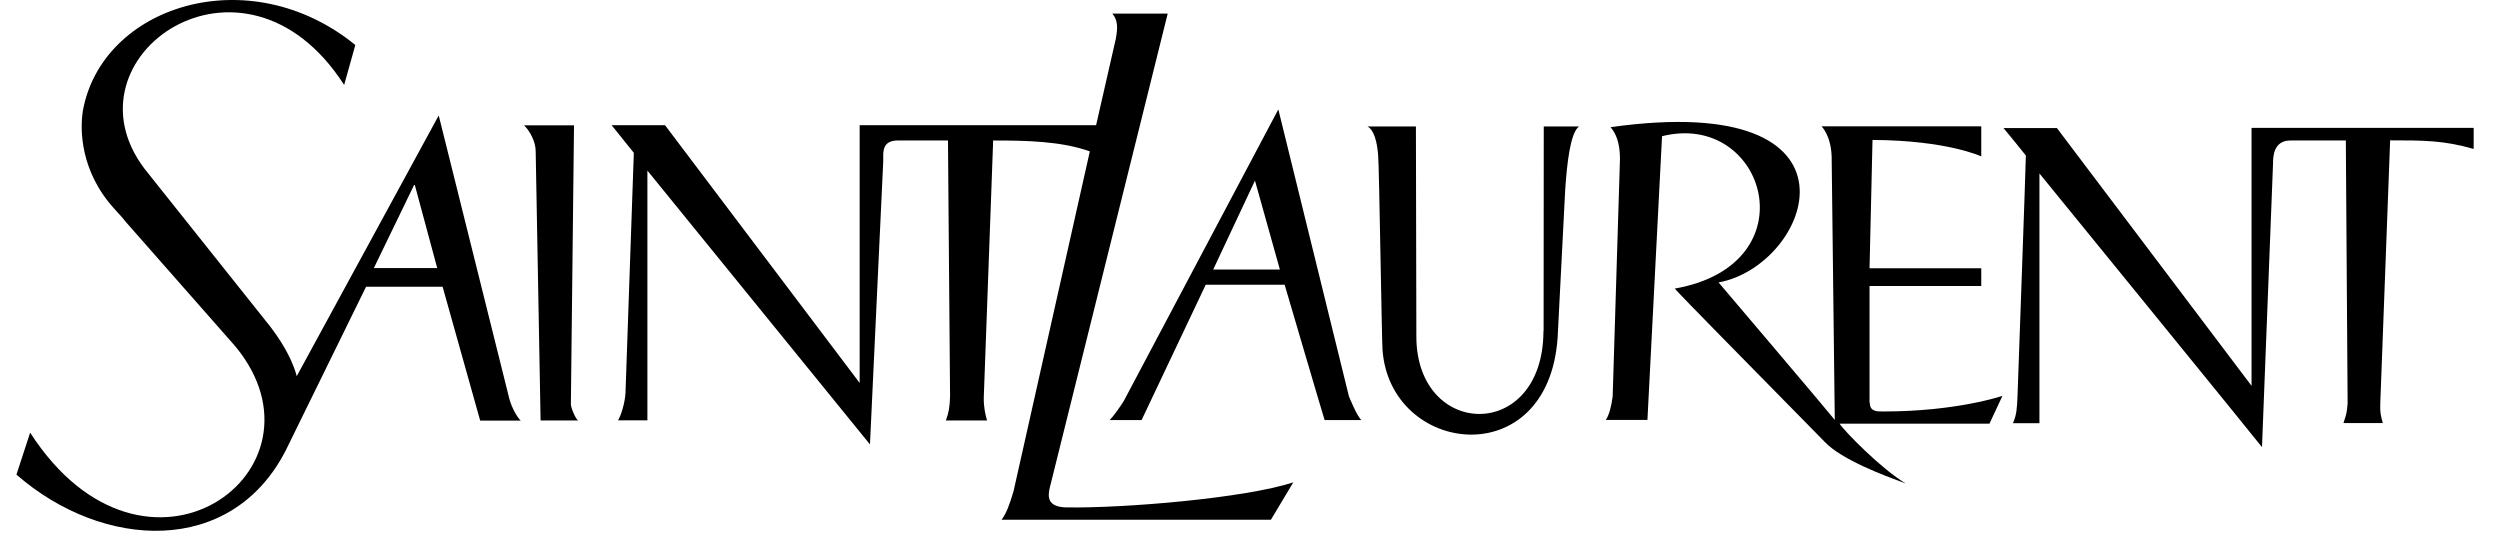 <svg width="147" height="32" viewBox="0 0 147 32" fill="none" xmlns="http://www.w3.org/2000/svg">
<path fill-rule="evenodd" clip-rule="evenodd" d="M25.788 6.805L17.446 22.122C17.446 22.122 17.174 20.741 15.587 18.821L8.509 9.937C3.5 3.36 14.324 -4.21 20.236 4.994L20.893 2.645C14.64 -2.442 5.974 0.329 4.869 6.535C4.755 7.268 4.579 9.634 6.412 11.916L6.904 12.48C6.946 12.524 6.986 12.567 7.024 12.608L7.22 12.83C7.281 12.903 7.336 12.971 7.386 13.036L13.85 20.379C19.858 27.68 8.535 35.933 1.773 25.44L0.966 27.907C6.053 32.345 13.614 32.733 16.806 26.476L21.525 16.859H26.025L28.235 24.733H30.621C30.401 24.531 30.103 23.992 29.954 23.47L25.805 6.821L25.788 6.805ZM21.981 15.764L24.376 10.821L25.709 15.764H21.981Z" fill="black"/>
<path d="M6.412 11.916C6.562 12.101 6.728 12.295 6.904 12.48L6.412 11.916Z" fill="black"/>
<path d="M33.752 7.369L33.568 23.722C33.541 23.941 33.857 24.665 33.998 24.724H31.787L31.498 8.893C31.498 8.329 31.156 7.697 30.814 7.369H33.752Z" fill="black"/>
<path d="M109.929 23.68V16.817H116.498V15.773H109.929L110.104 8.228C114.507 8.253 116.498 9.196 116.498 9.196V7.428H107.105C107.105 7.428 107.657 7.95 107.701 9.196C107.701 9.196 107.885 24.64 107.885 24.691C107.631 24.354 101.052 16.607 101.052 16.607C106.491 15.613 110.385 5.272 94.702 7.478C94.992 7.824 95.246 8.329 95.255 9.314L94.825 23.301C94.755 23.882 94.606 24.438 94.421 24.691H96.869L97.728 8.009C103.807 6.485 106.526 15.554 98.474 16.969C98.872 17.421 102.749 21.36 105.238 23.89L105.239 23.891L105.253 23.904C106.371 25.041 107.206 25.89 107.315 26.004C108.307 27.041 110.847 27.98 111.824 28.342C111.918 28.377 111.998 28.406 112.06 28.43C110.622 27.579 108.429 25.331 108.166 24.91C108.736 24.918 116.981 24.91 116.981 24.91L117.744 23.276C117.744 23.276 115.069 24.194 110.78 24.194C110.757 24.194 110.733 24.194 110.709 24.194C110.368 24.197 109.946 24.2 109.946 23.689L109.929 23.68Z" fill="black"/>
<path d="M61.74 28.623C61.574 29.263 61.617 29.819 62.731 29.836C66.161 29.886 73.222 29.288 76.046 28.362L74.73 30.56H58.89C59.144 30.248 59.372 29.667 59.6 28.867L64.082 8.901C62.389 8.295 60.311 8.261 58.398 8.261L57.846 23.377C57.837 23.941 57.934 24.362 58.039 24.724H55.618C55.785 24.286 55.846 23.924 55.864 23.301L55.741 8.261H52.741C51.913 8.283 51.926 8.89 51.935 9.297C51.937 9.373 51.938 9.442 51.934 9.499L51.154 26.131L38.067 10.03V24.716H36.339C36.497 24.48 36.743 23.722 36.778 23.124L37.269 8.986L35.962 7.36H39.102L50.548 22.518V7.36H64.451L65.608 2.291C65.731 1.609 65.731 1.196 65.407 0.8H68.661L61.74 28.623Z" fill="black"/>
<path d="M90.755 19.47C90.738 26.004 83.3 25.811 83.282 19.806L83.256 7.436H80.405C80.782 7.63 80.984 8.329 81.037 9.179C81.066 9.378 81.126 12.574 81.182 15.533L81.182 15.537L81.182 15.538C81.228 17.976 81.271 20.252 81.291 20.556C81.721 26.754 91.027 27.916 91.588 19.865C91.608 19.53 91.695 17.806 91.787 15.974L91.787 15.971C91.898 13.76 92.017 11.392 92.036 11.116C92.141 9.634 92.325 7.832 92.843 7.436H90.773L90.764 19.47H90.755Z" fill="black"/>
<path fill-rule="evenodd" clip-rule="evenodd" d="M66.073 23.587L75.16 6.443H75.169L79.318 23.31C79.318 23.31 79.818 24.539 80.055 24.699H77.888C77.73 24.211 75.537 16.741 75.537 16.741H70.897C70.897 16.741 67.231 24.48 67.126 24.699H65.249C65.442 24.514 65.863 23.924 66.073 23.587ZM73.792 10.619L71.336 15.849H75.257L73.792 10.619Z" fill="black"/>
<path d="M132.391 7.529V22.686L120.945 7.529H117.805C117.972 7.723 118.98 8.96 119.121 9.146C119.121 9.584 118.63 23.284 118.63 23.284L118.629 23.309C118.603 23.929 118.583 24.411 118.358 24.884H119.919V10.198C119.919 10.198 132.777 25.979 133.005 26.291C133.032 25.684 133.654 9.634 133.654 9.634C133.654 9.272 133.654 8.261 134.672 8.261H137.935L138.04 23.705C138.01 24.22 137.947 24.41 137.847 24.716C137.83 24.765 137.813 24.818 137.794 24.876H140.11C139.996 24.472 139.935 24.253 139.961 23.705L140.54 8.253C142.487 8.253 143.706 8.253 145.452 8.758V7.52H132.4L132.391 7.529Z" fill="black"/>
</svg>
